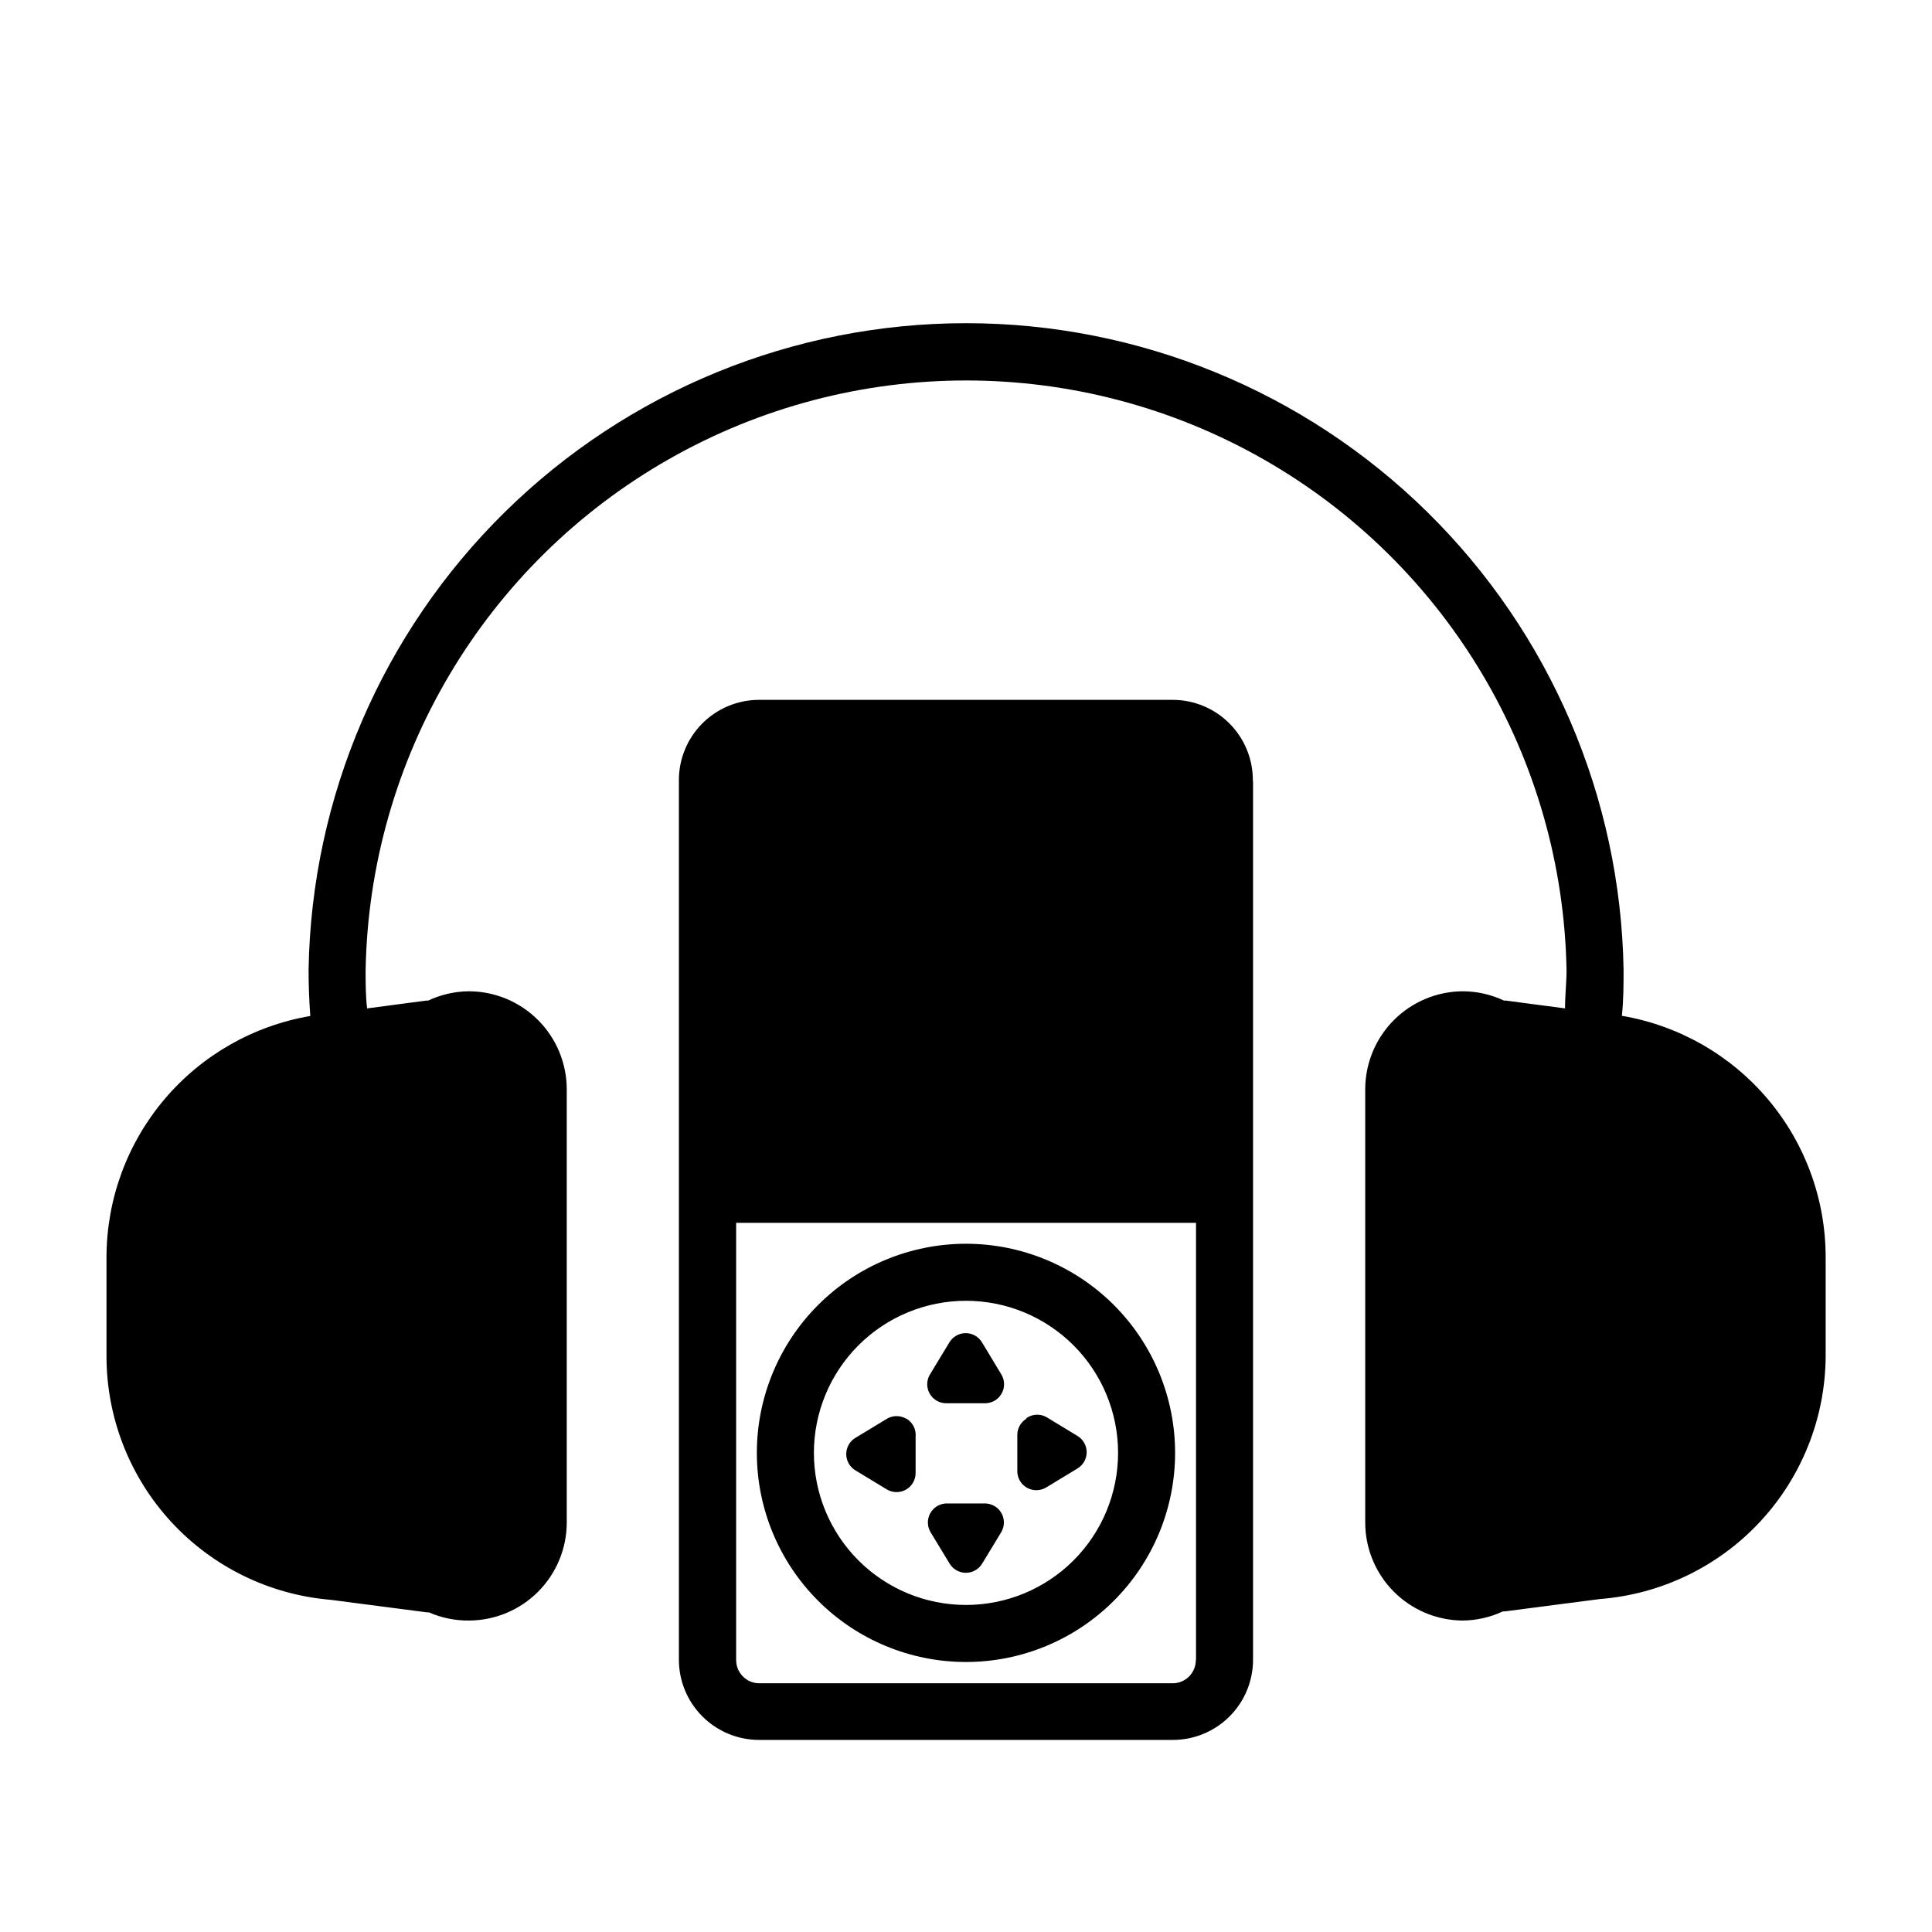 <?xml version="1.0" encoding="UTF-8"?>
<!-- Uploaded to: ICON Repo, www.svgrepo.com, Generator: ICON Repo Mixer Tools -->
<svg fill="#000000" width="800px" height="800px" version="1.1" viewBox="144 144 512 512" xmlns="http://www.w3.org/2000/svg">
 <path d="m627.82 477.03v26.348c-0.078 16.285-6.273 31.945-17.363 43.875-11.086 11.926-26.254 19.25-42.488 20.512l-25.191 3.273h-0.504v0.004c-3.375 1.574-7.055 2.398-10.781 2.418-6.84-0.082-13.375-2.856-18.188-7.723-4.809-4.863-7.508-11.434-7.508-18.273v-114.82c0.016-6.875 2.754-13.469 7.617-18.332 4.863-4.863 11.453-7.602 18.332-7.613 3.746 0.023 7.441 0.867 10.832 2.469h0.504l15.668 2.066c0-3.477 0.402-6.953 0.402-10.078-1-56.176-31.547-107.66-80.371-135.47s-108.69-27.805-157.52 0-79.371 79.293-80.371 135.47c0 3.324 0 6.852 0.402 10.078l15.668-2.066h0.508c3.387-1.602 7.082-2.441 10.828-2.469 6.871 0.027 13.449 2.769 18.301 7.633 4.852 4.859 7.582 11.445 7.598 18.312v114.82c0 6.883-2.734 13.488-7.598 18.363-4.863 4.875-11.465 7.617-18.348 7.633-3.641 0.031-7.246-0.707-10.582-2.168h-0.504l-25.543-3.324c-16.188-1.352-31.281-8.734-42.281-20.688-11-11.957-17.109-27.605-17.117-43.852v-26.398c0.055-15.289 5.5-30.066 15.379-41.734 9.879-11.668 23.559-19.473 38.629-22.047-0.301-4.133-0.453-8.262-0.453-12.293 0.777-45.699 19.477-89.266 52.07-121.31 32.59-32.043 76.465-49.996 122.17-49.996 45.707 0 89.582 17.953 122.18 49.996 32.59 32.043 51.289 75.609 52.066 121.31 0 3.981 0 8.113-0.453 12.242 15.082 2.566 28.773 10.379 38.656 22.059 9.883 11.68 15.32 26.473 15.352 41.773zm-151.75-125.95v232.76c0 5.637-2.242 11.047-6.227 15.031-3.988 3.988-9.395 6.227-15.035 6.227h-109.63c-5.637 0-11.047-2.238-15.031-6.227-3.988-3.984-6.231-9.395-6.231-15.031v-232.86c-0.066-5.68 2.144-11.152 6.141-15.195 3.992-4.043 9.438-6.316 15.121-6.316h109.63c5.676 0.012 11.109 2.293 15.09 6.336 3.984 4.039 6.188 9.504 6.121 15.176zm-15.113 232.86v-115.88h-121.87v115.88c0 3.394 2.75 6.148 6.144 6.148h109.58c1.641-0.012 3.207-0.68 4.352-1.855 1.145-1.172 1.773-2.754 1.746-4.391zm-5.543-54.914c0 14.699-5.84 28.793-16.23 39.188-10.395 10.395-24.492 16.23-39.188 16.23-14.699 0-28.797-5.836-39.188-16.23-10.395-10.395-16.234-24.488-16.234-39.188 0-14.699 5.84-28.793 16.234-39.188 10.391-10.391 24.488-16.23 39.188-16.23 14.695 0 28.793 5.84 39.188 16.23 10.391 10.395 16.23 24.488 16.23 39.188zm-15.113 0c0-10.688-4.246-20.941-11.805-28.5-7.559-7.559-17.812-11.805-28.5-11.805-10.691 0-20.941 4.246-28.5 11.805-7.559 7.559-11.805 17.812-11.805 28.5 0 10.691 4.246 20.941 11.805 28.5 7.559 7.559 17.809 11.805 28.5 11.805 10.688 0 20.941-4.246 28.5-11.805 7.559-7.559 11.805-17.809 11.805-28.5zm-36.023-29.223v0.004c-0.902-1.555-2.562-2.512-4.359-2.512s-3.457 0.957-4.356 2.512l-5.039 8.312c-1.016 1.578-1.07 3.594-0.137 5.223s2.691 2.609 4.57 2.535h10.074c1.805 0.008 3.477-0.949 4.379-2.512 0.906-1.559 0.906-3.484 0.004-5.047zm-20.152 20.152v0.004c-1.559-0.902-3.481-0.902-5.039 0l-8.312 5.039v-0.004c-1.555 0.902-2.512 2.562-2.512 4.359 0 1.797 0.957 3.457 2.512 4.359l8.312 5.039v-0.004c1.562 0.902 3.488 0.902 5.047-0.004 1.562-0.906 2.519-2.574 2.512-4.379v-9.574 0.004c0.199-1.984-0.785-3.902-2.519-4.887zm20.906 22.473h-10.074c-1.805-0.008-3.473 0.949-4.379 2.512-0.906 1.559-0.906 3.484-0.004 5.047l5.039 8.312c0.898 1.551 2.559 2.508 4.356 2.508s3.457-0.957 4.359-2.508l5.039-8.312c0.898-1.562 0.898-3.488-0.008-5.047-0.902-1.562-2.574-2.519-4.379-2.512zm11.082-22.52h0.004c-1.566 0.902-2.527 2.574-2.519 4.383v9.574-0.004c-0.008 1.805 0.949 3.477 2.512 4.379 1.559 0.906 3.484 0.906 5.047 0.004l8.312-5.039v0.004c1.551-0.902 2.508-2.562 2.508-4.359s-0.957-3.457-2.508-4.359l-8.312-5.039v0.004c-1.707-0.867-3.758-0.691-5.293 0.453z"/>
</svg>